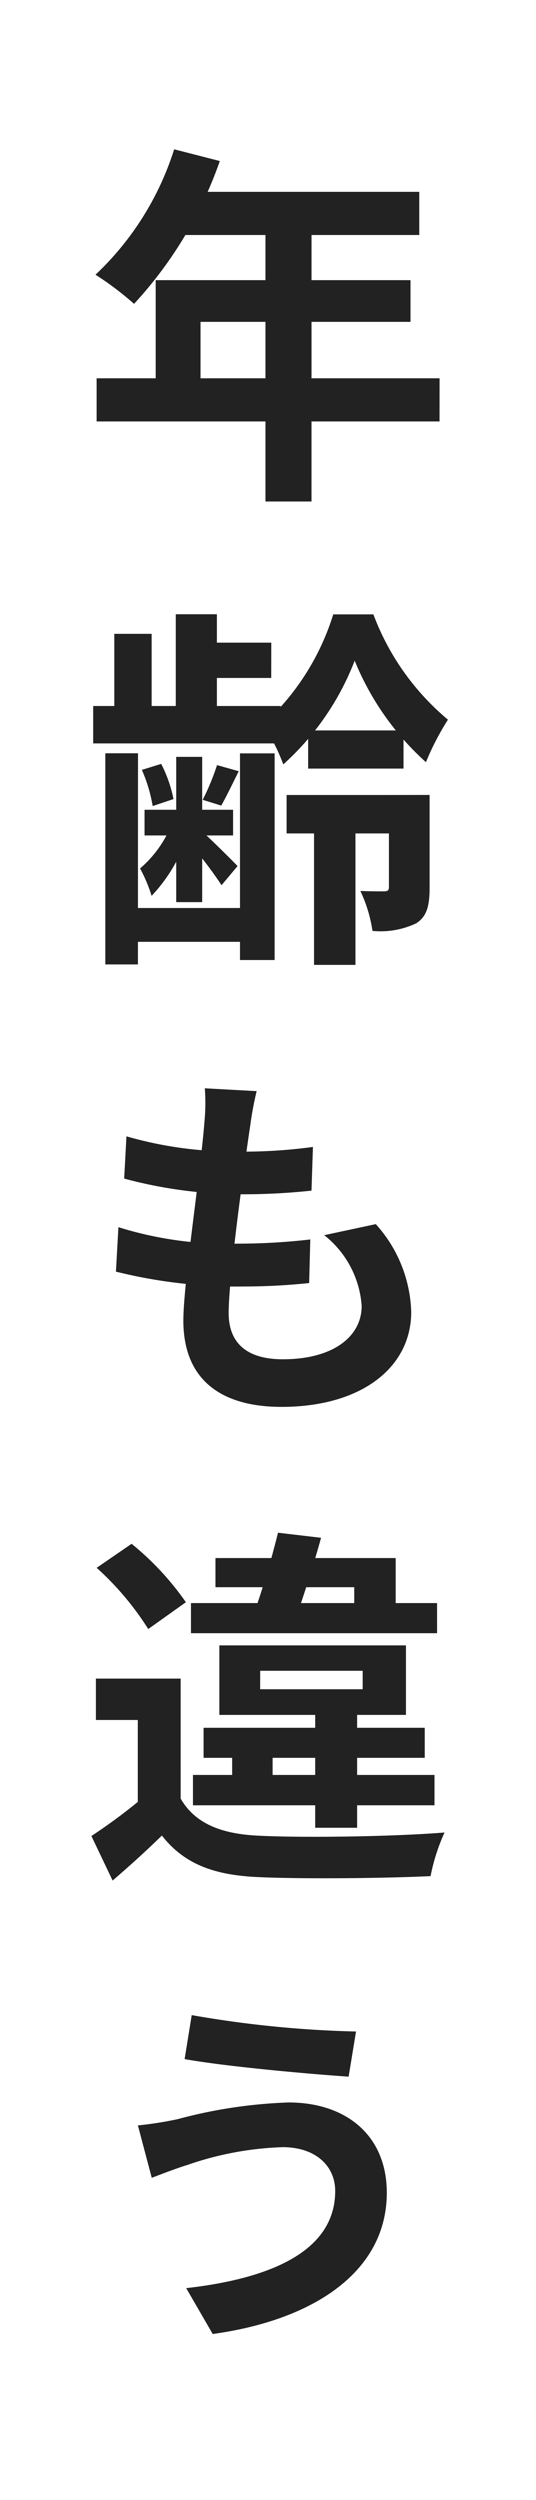 <svg xmlns="http://www.w3.org/2000/svg" width="24.76" height="115.287" viewBox="0 0 24.76 115.287">
  <g id="グループ_33085" data-name="グループ 33085" transform="translate(19595.721 17555.068)">
    <rect id="長方形_38953" data-name="長方形 38953" width="24.76" height="115.287" transform="translate(-19595.721 -17555.068)" fill="#fff"/>
    <path id="パス_205724" data-name="パス 205724" d="M163.192,14.319a18.877,18.877,0,0,1-3.963,6.586,14.208,14.208,0,0,0-1.781-1.344,13.544,13.544,0,0,0,3.634-5.783Zm10.149,12.008H157.5v-1.99h15.843ZM172,19.812v1.923H162.3v3.615h-2.071V19.812Zm.405-4.073V17.73h-11.95l1-1.991Zm-4.978,14.28H165.3V16.768h2.128Z" transform="translate(-19748.758 -17561.961)" fill="#222"/>
    <path id="パス_205725" data-name="パス 205725" d="M165.9,62.631h-8.661V60.906H165.9Zm-6.593,10.192H157.8V63.086h1.51Zm.633-11.526h-1.725V57.578h1.725Zm5.019,10.484h-6.3v-1.56h6.3Zm-3.278-5.187a7.421,7.421,0,0,1-1.743,3.068,6.788,6.788,0,0,0-.533-1.264,5.3,5.3,0,0,0,1.5-2.138Zm-1.3-3.019a6.2,6.2,0,0,1,.569,1.622l-.962.323a7.067,7.067,0,0,0-.5-1.669Zm3.321,3.3h-4.09V65.691h4.09Zm-.748-5.4h-1.9v-4.8h1.9Zm-.679,8.476h-1.2v-6.7h1.2Zm1.634-1.664-.74.883a18.733,18.733,0,0,0-1.586-2.063l.626-.471c.319.27,1.432,1.367,1.7,1.651m1.555-8.674H161.9V57.985h3.567Zm-1.5,4.3c-.3.6-.569,1.163-.809,1.585l-.857-.266a11.193,11.193,0,0,0,.663-1.6Zm1.657,8.707h-1.6V63.09h1.6Zm.4-9.019a8.451,8.451,0,0,0-.939-1.833,11.453,11.453,0,0,0,3.247-5.087h1.854a11.659,11.659,0,0,0,3.444,4.855,12.421,12.421,0,0,0-1.016,1.961,12.77,12.77,0,0,1-3.292-4.681,12.452,12.452,0,0,1-3.3,4.784m5.963,3.182h-5.808V65.009h5.808Zm-.407-2.99h-4.406V62.033h4.406Zm-2.22,9.052h-1.914V65.427h1.914Zm3.425-7.837v4.277c0,.809-.113,1.33-.629,1.648a3.853,3.853,0,0,1-2.011.345,6.463,6.463,0,0,0-.559-1.843c.484.021.964.021,1.12.018s.2-.06.2-.2V65.009Z" transform="translate(-19748.656 -17583.418)" fill="#222"/>
    <path id="パス_205726" data-name="パス 205726" d="M164.925,107.579a29.02,29.02,0,0,0,3.391-.193l-.053,2.01a28.785,28.785,0,0,1-2.985.159,23.268,23.268,0,0,1-5.941-.685l.115-2.05a16.874,16.874,0,0,0,5.474.76m.166-4.244a23.916,23.916,0,0,0,3.346-.216l-.067,2.015a29.777,29.777,0,0,1-3.342.168,21,21,0,0,1-5.311-.724l.105-1.948a18,18,0,0,0,5.269.7m.462-1.279c-.218,1.434-1.009,7.011-1.009,8.726,0,1.393.847,2.133,2.5,2.133,2.356,0,3.644-1.067,3.644-2.458a4.553,4.553,0,0,0-1.731-3.264l2.383-.51a6.3,6.3,0,0,1,1.637,4.05c0,2.551-2.288,4.378-5.993,4.378-2.663,0-4.533-1.147-4.533-3.981,0-1.733.8-6.864.978-9.211a9.061,9.061,0,0,0,.013-1.5l2.395.132a14.809,14.809,0,0,0-.285,1.506" transform="translate(-19749.703 -17605.299)" fill="#222"/>
    <path id="パス_205727" data-name="パス 205727" d="M164.836,155.392c2.066.1,6.155.044,8.547-.149a8.949,8.949,0,0,0-.646,2.012c-2.138.1-5.814.139-7.92.047-2.063-.086-3.453-.591-4.492-1.918-.692.675-1.405,1.327-2.276,2.075l-.98-2.054a25.7,25.7,0,0,0,2.329-1.726h1.795c.656,1.144,1.873,1.641,3.642,1.713m-3.642-.895h-1.981v-4.442h-1.935v-1.909h3.915Zm-2.267-12.567a13.141,13.141,0,0,1,2.508,2.694l-1.739,1.237a13.448,13.448,0,0,0-2.383-2.823Zm14.111,4.123H161.668v-1.389h11.369Zm-.119,7.936H161.76v-1.4h11.158Zm-.451-2.189H162.251v-1.386h10.216Zm-1.342-9.213v2.79h-1.914v-1.445H162.8v-1.345Zm.475,7.234h-8.62v-3.206h8.62Zm-6.16,3.261h-1.869V150.94h1.869Zm2.239-11.429c-.348,1.253-.832,2.774-1.184,3.742h-2.006a40.8,40.8,0,0,0,1.2-3.976Zm-2.815,6.984H169.6v-.851h-4.733Zm4.48,6.388h-1.937v-5.5h1.937Z" transform="translate(-19748.568 -17625.809)" fill="#222"/>
    <path id="パス_205728" data-name="パス 205728" d="M168.037,192.021a14.817,14.817,0,0,0-4.392.824c-.484.145-1.16.41-1.635.588l-.64-2.416a16.722,16.722,0,0,0,1.848-.291,22.461,22.461,0,0,1,5.115-.767c2.655,0,4.535,1.52,4.535,4.164,0,3.621-3.351,5.868-8.042,6.513l-1.225-2.115c4.187-.474,6.883-1.84,6.883-4.48,0-1.122-.865-2.022-2.446-2.022m3.408-5.332-.341,2.082c-1.961-.134-5.637-.465-7.577-.809l.328-2.029a50.349,50.349,0,0,0,7.591.756" transform="translate(-19750.721 -17648.076)" fill="#222"/>
  </g>
</svg>
